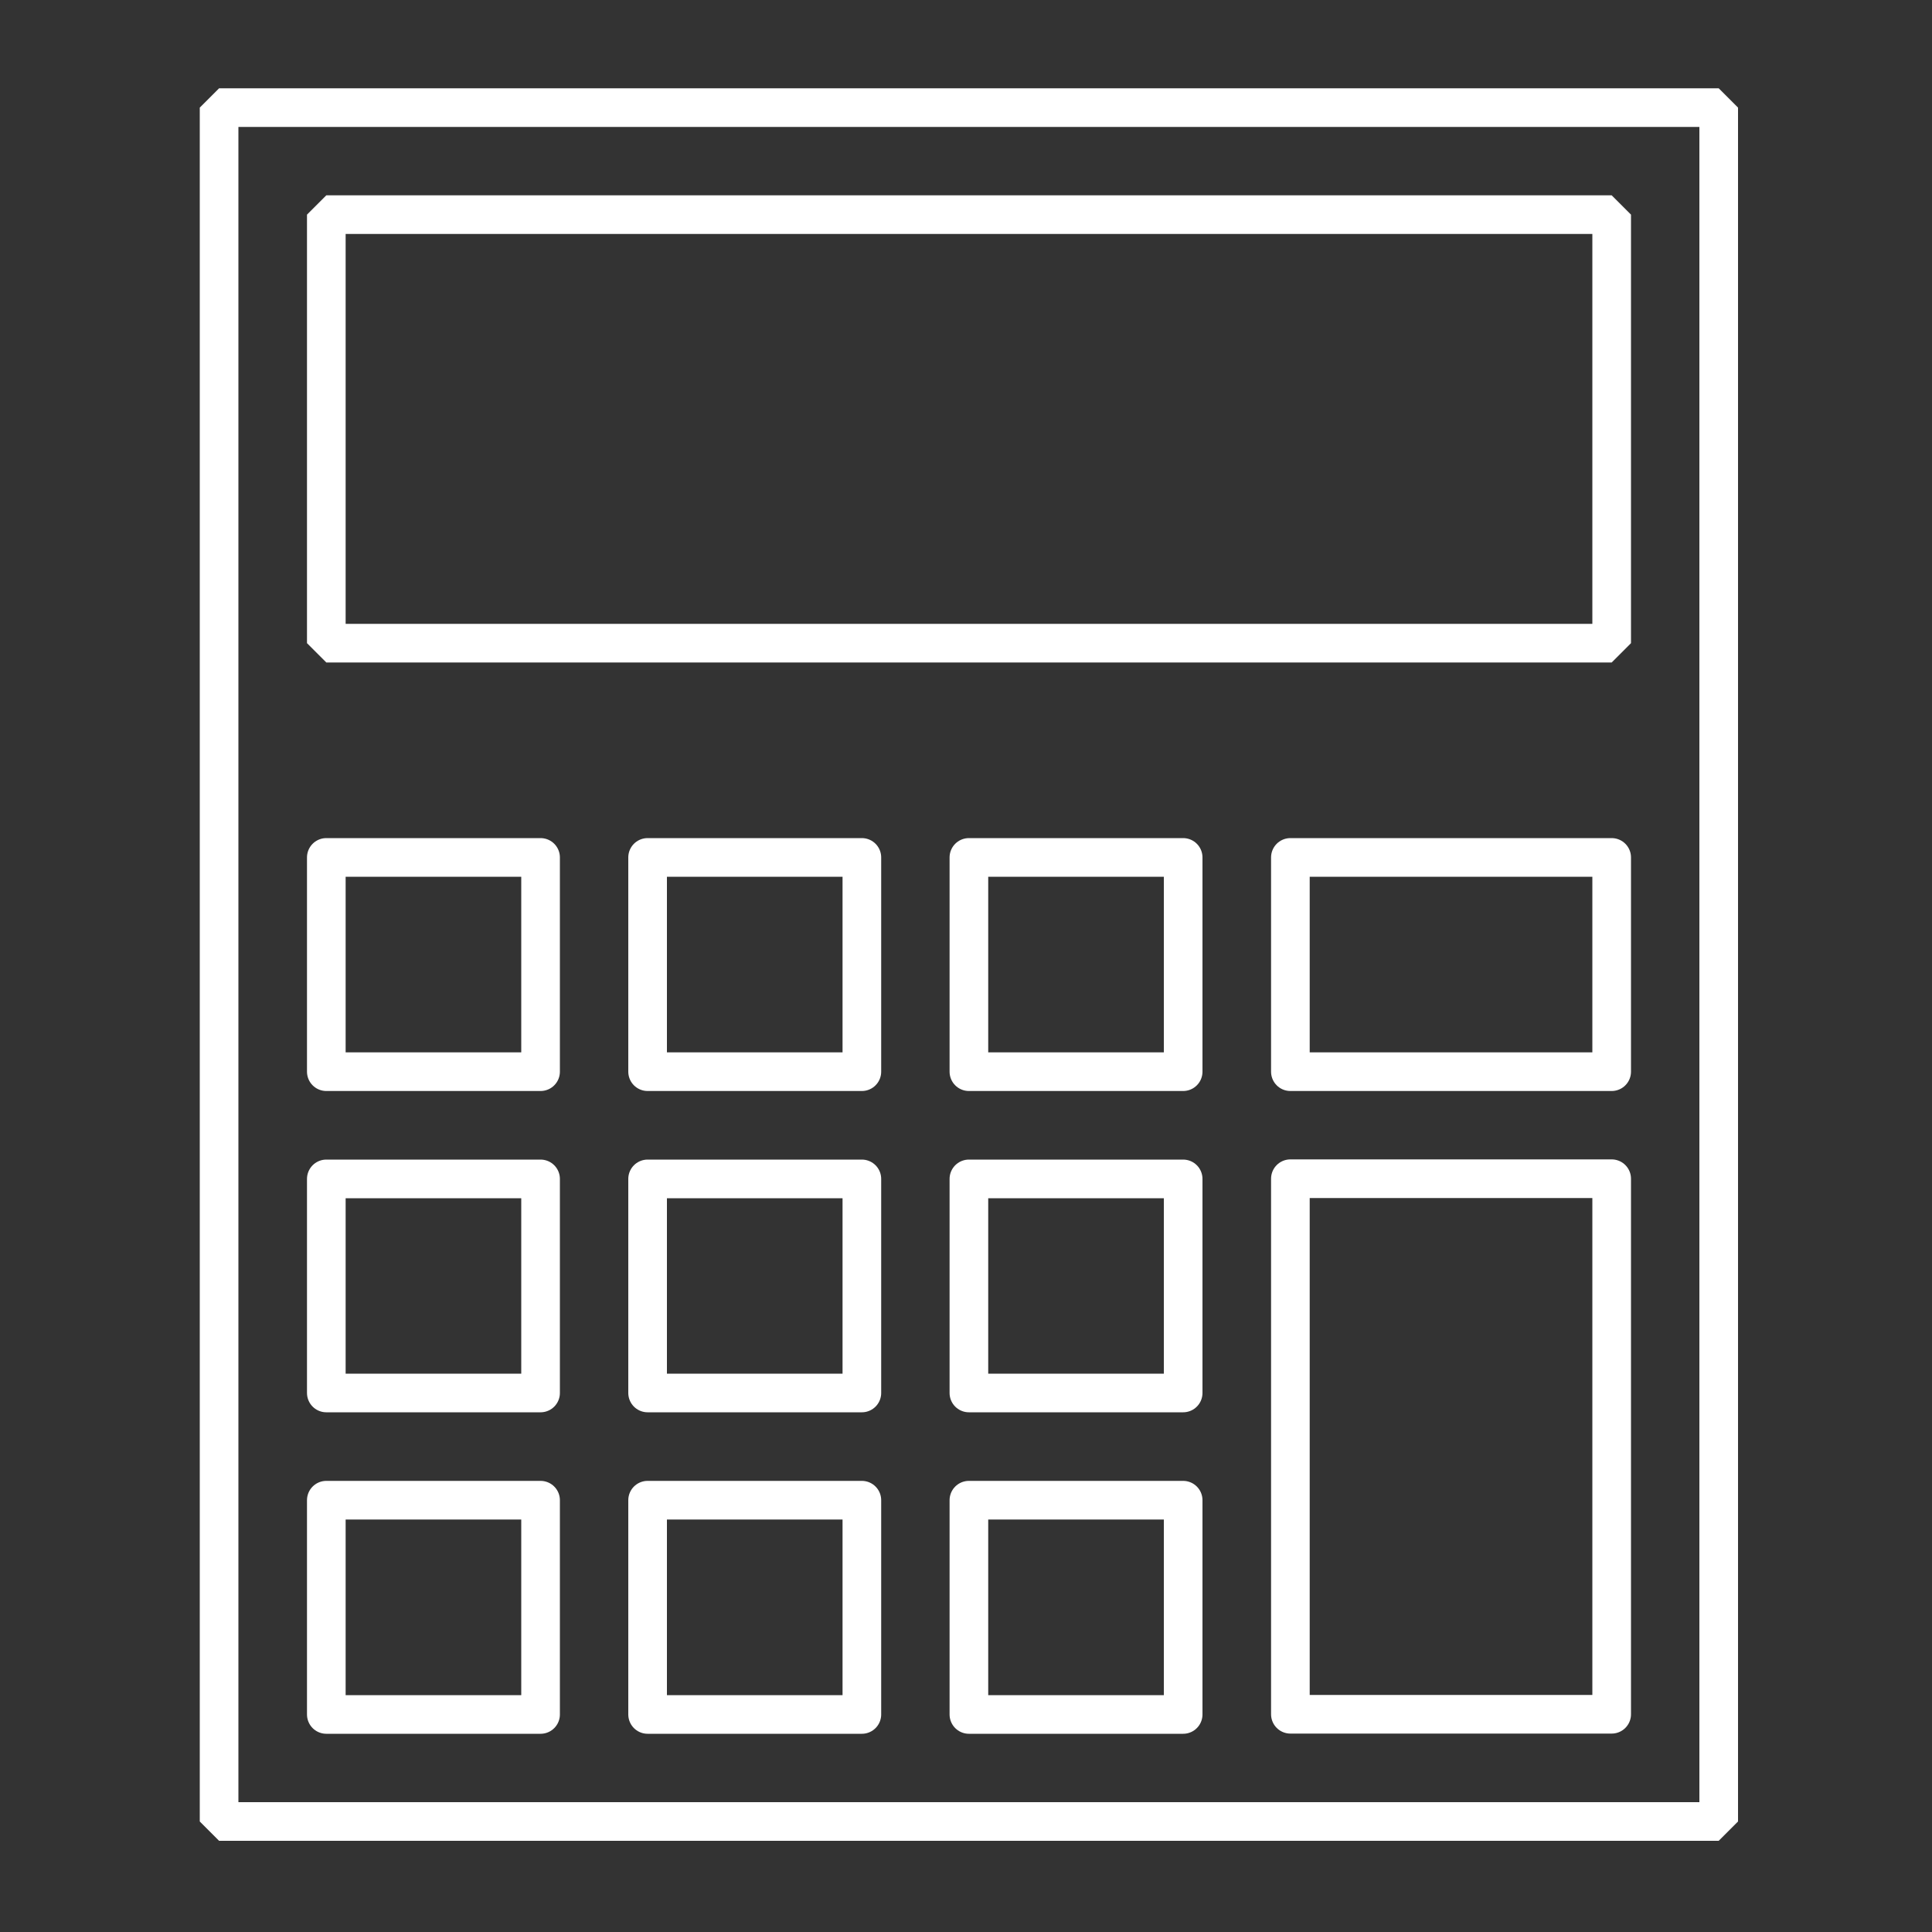 <?xml version="1.0" encoding="UTF-8"?>
<!-- Generator: Adobe Illustrator 26.0.2, SVG Export Plug-In . SVG Version: 6.00 Build 0)  -->
<svg xmlns="http://www.w3.org/2000/svg" xmlns:xlink="http://www.w3.org/1999/xlink" version="1.1" id="Layer_1" x="0px" y="0px" viewBox="0 0 100 100" xml:space="preserve">
<rect x="0" y="0" width="100" height="100" fill="#333333" stroke="none"/>
<g id="noun-calculator-1055768" transform="translate(1 1)">
	<path id="Path_32" fill="none" stroke="#FFFFFF" stroke-width="2" stroke-linecap="round" stroke-linejoin="bevel" d="M10.34,4.57   v88.71h77.62V4.57H10.34z"></path>
	<path id="Path_33" fill="none" stroke="#FFFFFF" stroke-width="2" stroke-linecap="round" stroke-linejoin="bevel" d="M15.89,10.11   v22.18h66.53V10.11H15.89z"></path>
	<path id="Path_34" fill="none" stroke="#FFFFFF" stroke-width="2" stroke-linejoin="round" d="M65.79,65.56v22.17h16.63V60.01   H65.79V65.56z"></path>
	<path id="Path_35" fill="none" stroke="#FFFFFF" stroke-width="2" stroke-linecap="round" stroke-linejoin="round" d="M15.89,82.19   v-5.54h11.09v11.09H15.89V82.19z"></path>
	<path id="Path_36" fill="none" stroke="#FFFFFF" stroke-width="2" stroke-linecap="round" stroke-linejoin="round" d="M32.52,82.19   v-5.54h11.09v11.09H32.52V82.19z"></path>
	<path id="Path_37" fill="none" stroke="#FFFFFF" stroke-width="2" stroke-linecap="round" stroke-linejoin="round" d="M49.15,82.19   v-5.54h11.09v11.09H49.15V82.19z"></path>
	<path id="Path_38" fill="none" stroke="#FFFFFF" stroke-width="2" stroke-linecap="round" stroke-linejoin="round" d="M15.89,65.56   v-5.54h11.09V71.1H15.89V65.56z"></path>
	<path id="Path_39" fill="none" stroke="#FFFFFF" stroke-width="2" stroke-linecap="round" stroke-linejoin="round" d="M32.52,65.56   v-5.54h11.09V71.1H32.52V65.56z"></path>
	<path id="Path_40" fill="none" stroke="#FFFFFF" stroke-width="2" stroke-linecap="round" stroke-linejoin="round" d="M49.15,65.56   v-5.54h11.09V71.1H49.15V65.56z"></path>
	<path id="Path_41" fill="none" stroke="#FFFFFF" stroke-width="2" stroke-linecap="round" stroke-linejoin="round" d="M15.89,48.92   v-5.54h11.09v11.09H15.89V48.92z"></path>
	<path id="Path_42" fill="none" stroke="#FFFFFF" stroke-width="2" stroke-linecap="round" stroke-linejoin="round" d="M32.52,48.92   v-5.54h11.09v11.09H32.52V48.92z"></path>
	<path id="Path_43" fill="none" stroke="#FFFFFF" stroke-width="2" stroke-linecap="round" stroke-linejoin="round" d="M49.15,48.92   v-5.54h11.09v11.09H49.15V48.92z"></path>
	<path id="Path_44" fill="none" stroke="#FFFFFF" stroke-width="2" stroke-linecap="round" stroke-linejoin="round" d="M65.79,48.92   v-5.54h16.63v11.09H65.79V48.92z"></path>
</g>
</svg>
